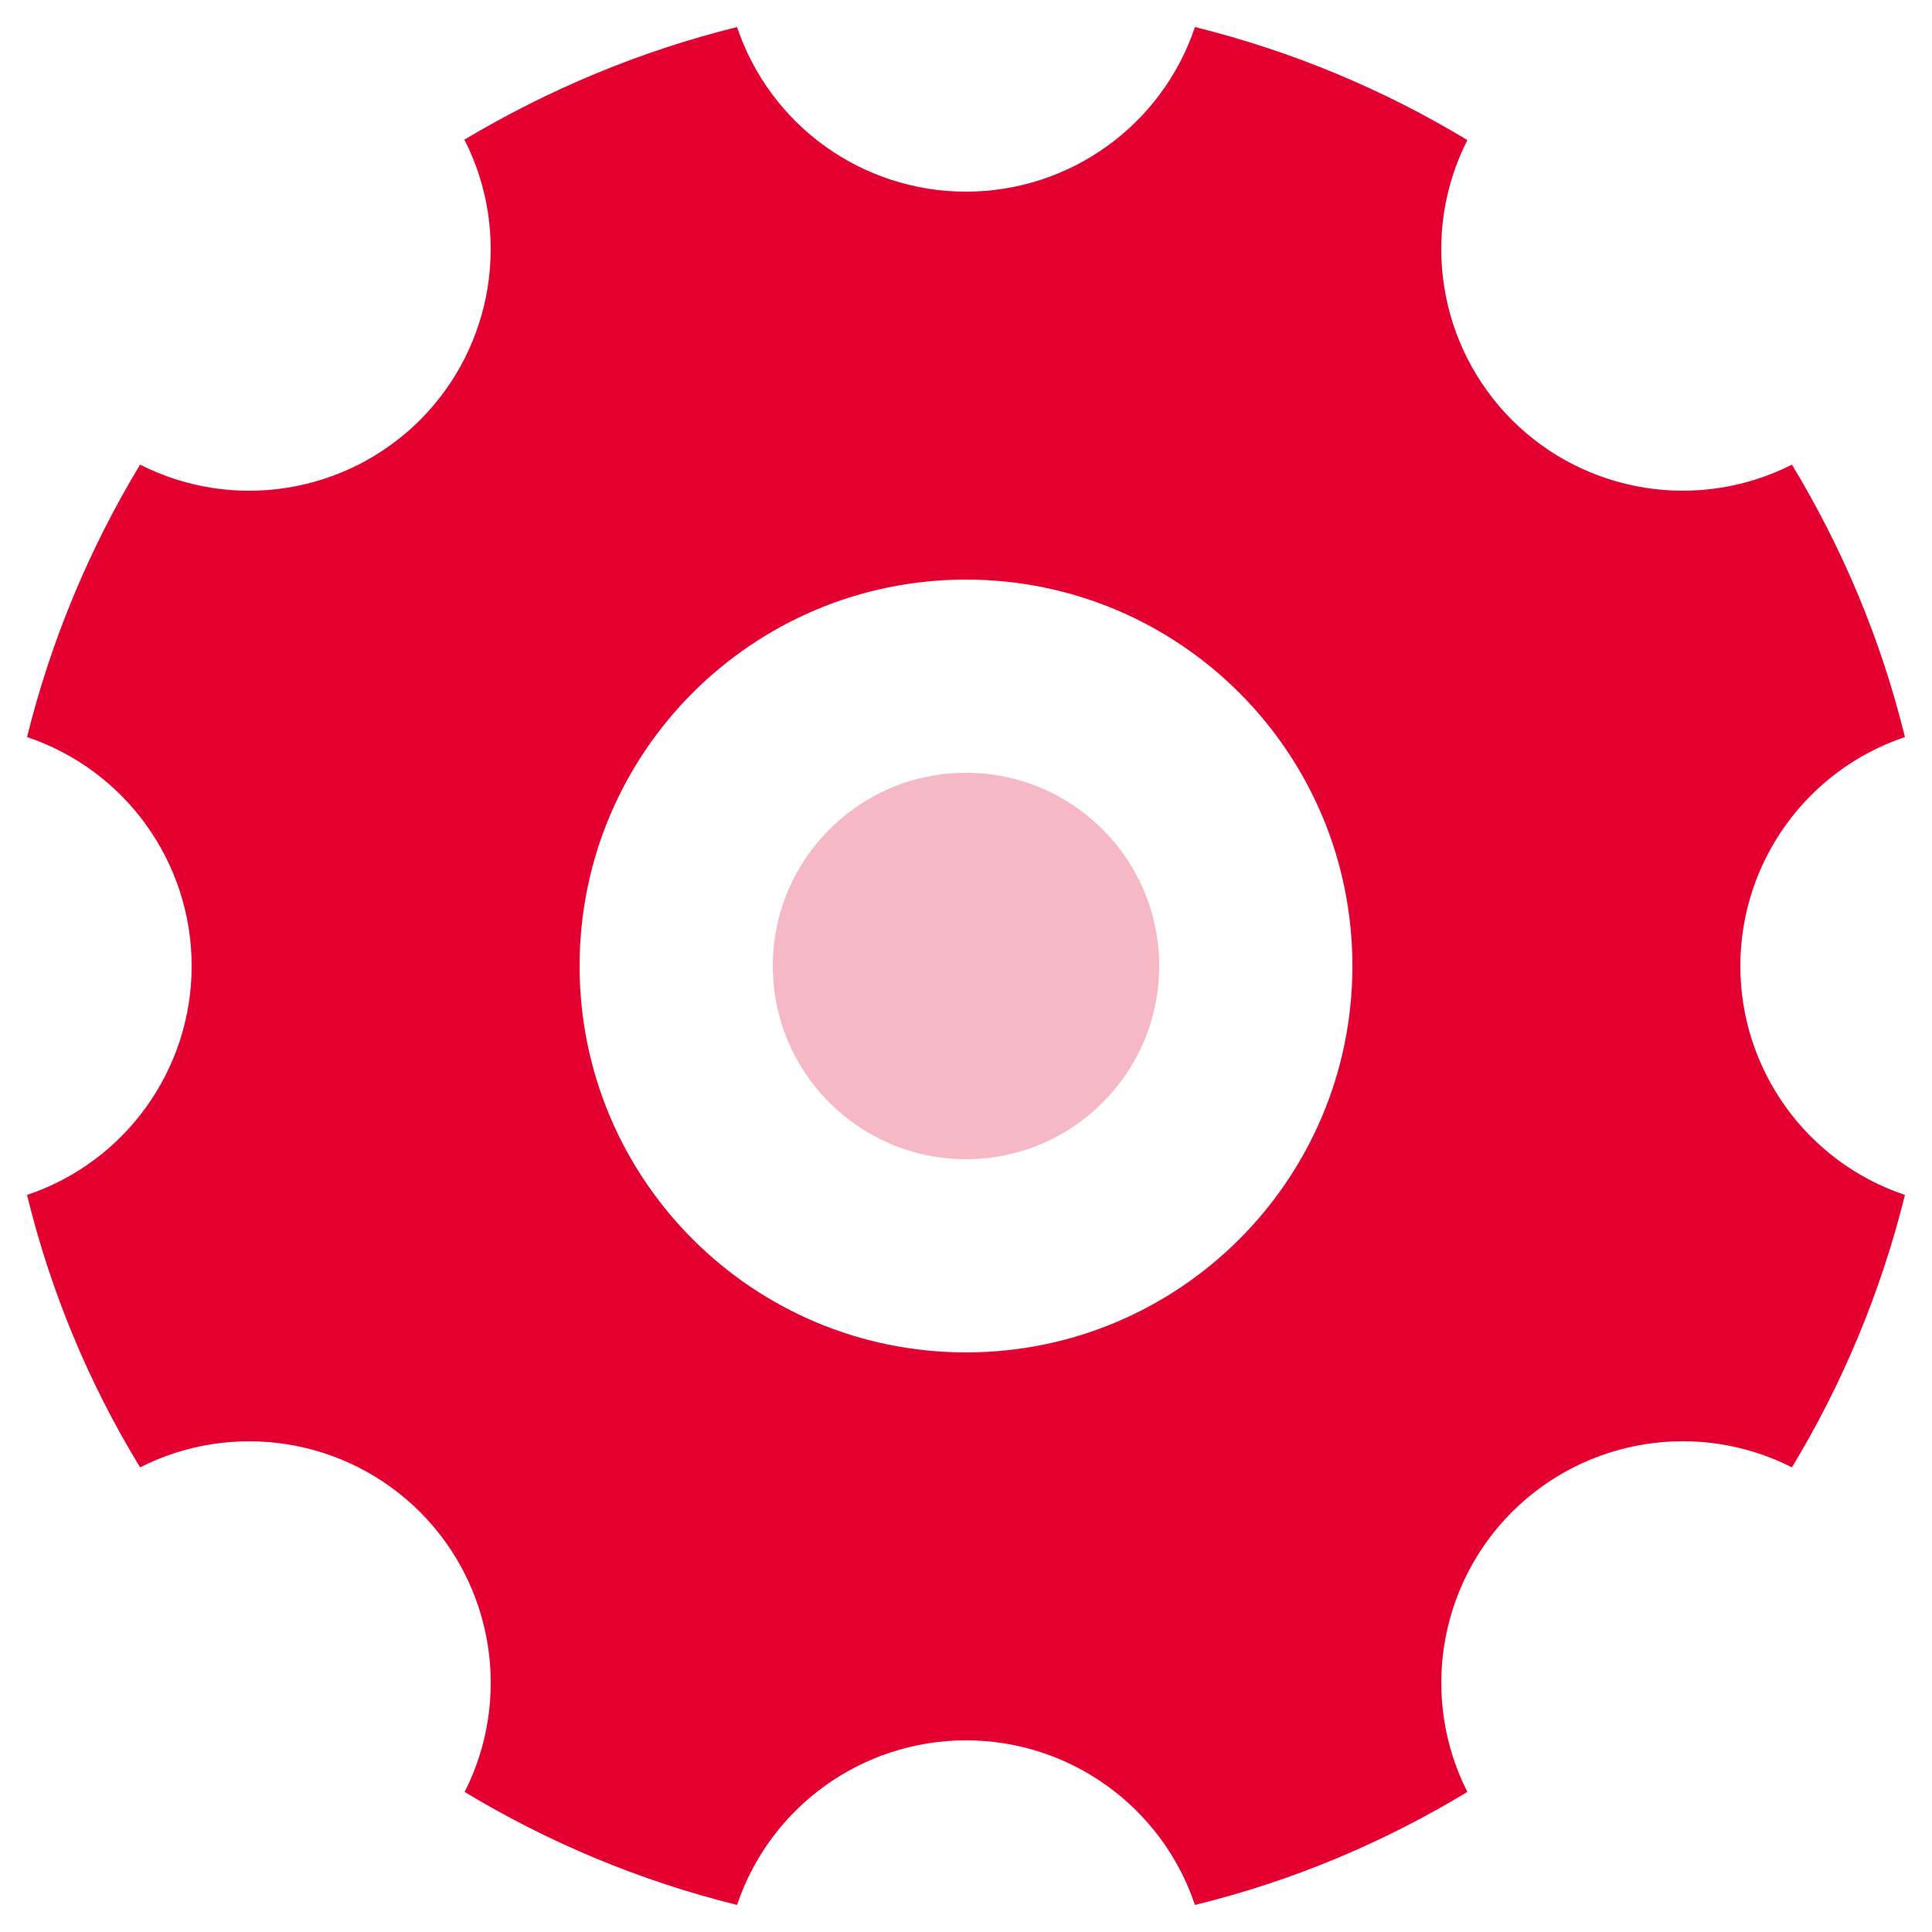 <svg xmlns="http://www.w3.org/2000/svg" width="20" height="20" viewBox="0 0 20 20">
    <g fill="none" fill-rule="evenodd">
        <path fill="#E30031" d="M4.8 1.45C5.67.93 6.62.53 7.63.28 7.972 1.298 8.926 1.984 10 1.984s2.028-.686 2.37-1.704c1.01.25 1.96.65 2.82 1.17-.489.964-.302 2.133.462 2.898.765.764 1.934.95 2.898.462.52.86.92 1.8 1.17 2.82-1.018.342-1.704 1.296-1.704 2.37s.686 2.028 1.704 2.37c-.25 1.01-.65 1.96-1.17 2.82-.964-.489-2.133-.302-2.898.462-.764.765-.95 1.934-.462 2.898-.86.52-1.8.92-2.82 1.17-.342-1.018-1.296-1.704-2.37-1.704s-2.028.686-2.37 1.704c-1.01-.25-1.96-.65-2.82-1.17.489-.964.302-2.133-.462-2.898-.765-.764-1.934-.95-2.898-.462-.533-.874-.928-1.825-1.17-2.82 1.018-.342 1.704-1.296 1.704-2.37S1.298 7.972.28 7.63c.25-1.01.65-1.96 1.17-2.82.964.489 2.133.302 2.898-.462.764-.765.95-1.934.462-2.898H4.8zM10 14c2.21 0 4-1.79 4-4s-1.79-4-4-4-4 1.79-4 4 1.79 4 4 4z"/>
        <circle cx="10" cy="10" r="2" fill="#F7B8C5"/>
    </g>
</svg>
